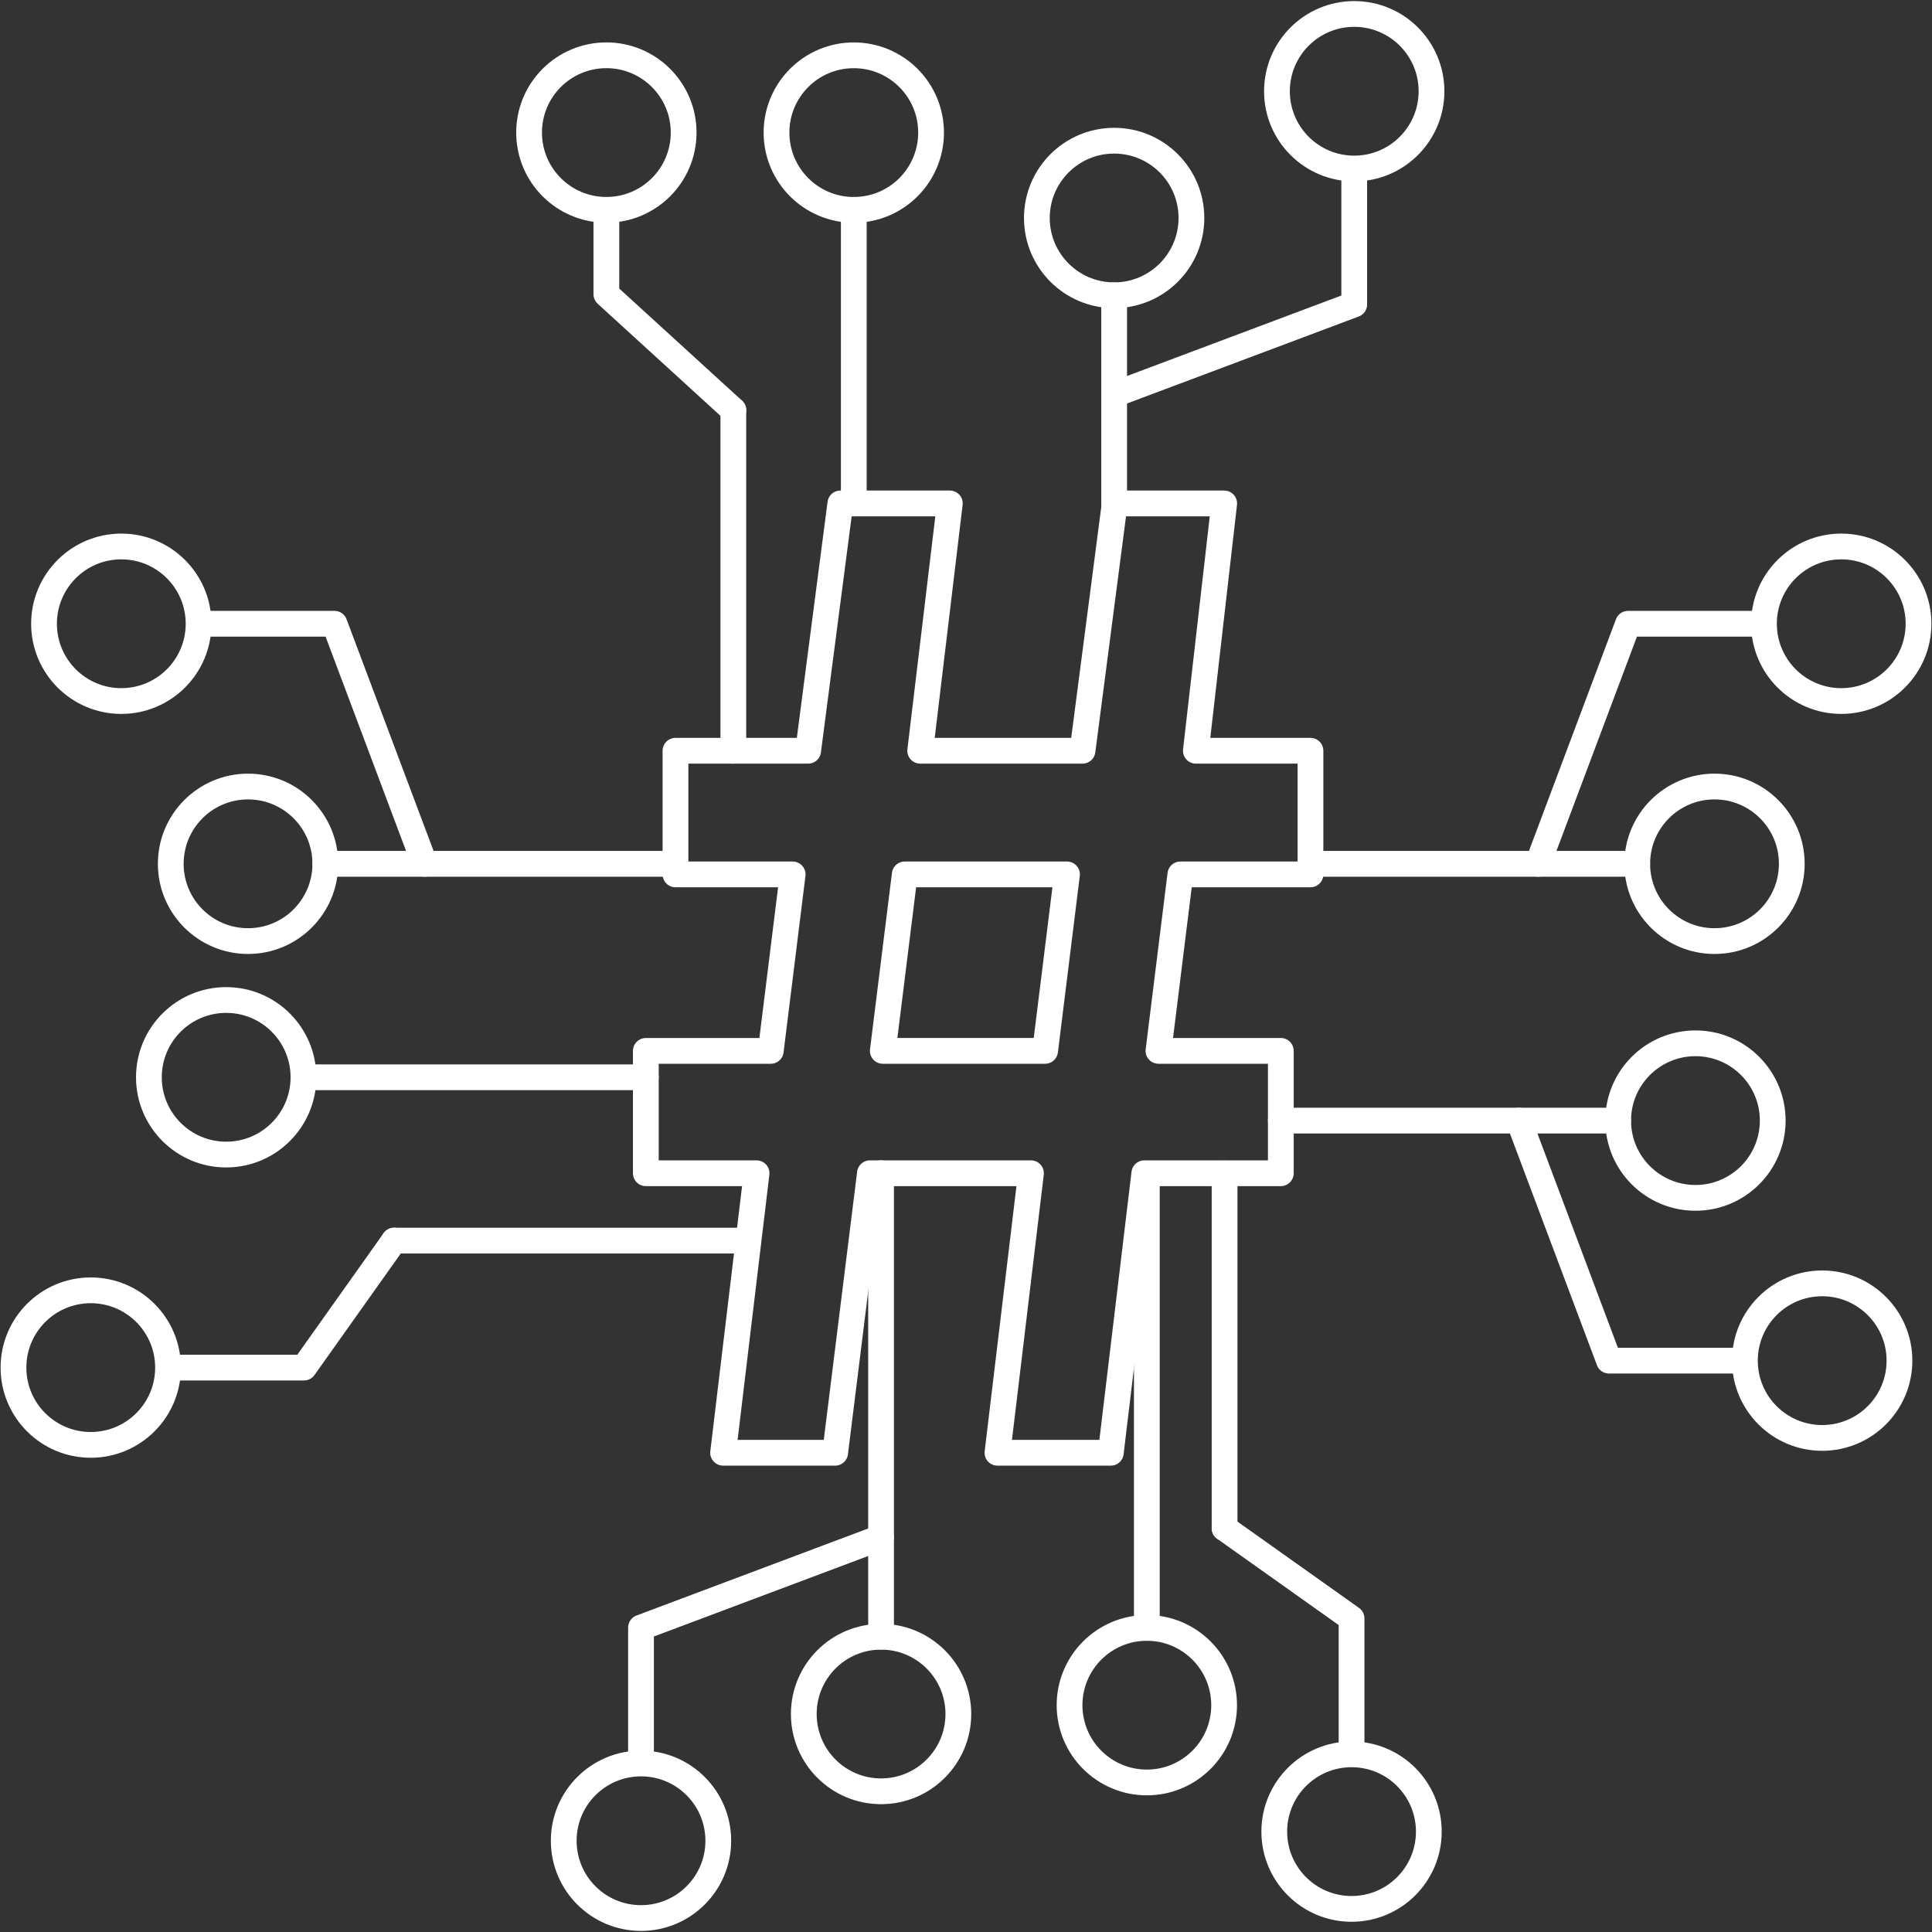 <?xml version="1.0" encoding="utf-8"?>
<!-- Generator: Adobe Illustrator 16.0.0, SVG Export Plug-In . SVG Version: 6.00 Build 0)  -->
<!DOCTYPE svg PUBLIC "-//W3C//DTD SVG 1.1//EN" "http://www.w3.org/Graphics/SVG/1.1/DTD/svg11.dtd">
<svg version="1.1" xmlns="http://www.w3.org/2000/svg" xmlns:xlink="http://www.w3.org/1999/xlink" x="0px" y="0px" width="75px"
	 height="75px" viewBox="0 0 75 75" enable-background="new 0 0 75 75" xml:space="preserve">
<rect x="0" y="0" width="75" height="75" fill="#333333" stroke="none"/>
<g id="Layer_0_xA0_Image_1_">
</g>
<g id="blind_1_">
	<g id="blind_x5F_A_xA0_Image_1_">
	</g>
	<g id="Layer_1_copy_xA0_Image_1_">
	</g>
</g>
<g id="AIONCLOUD_provides_secure_access_service__no_matter_where_your_1_">
	<g>
		<g>
			<path fill="none" stroke="#FFFFFF" stroke-linecap="round" stroke-linejoin="round" d="M29.37,45.545h-4.299v-4.75h4.85
				l0.85-6.851h-4.549v-4.8h5.15l1.25-9.601h4.25l-1.15,9.601h6.301l1.25-9.601h4.25l-1.1,9.601h4.449v4.8h-5.051l-0.85,6.851h4.75
				v4.75h-5.299l-1.301,10.851h-4.4l1.301-10.851h-6.252l-1.35,10.851h-4.35L29.37,45.545z M40.571,40.795l0.85-6.851h-6.299
				l-0.852,6.851H40.571z"/>
		</g>
		
			<line fill="none" stroke="#FFFFFF" stroke-linecap="round" stroke-linejoin="round" stroke-miterlimit="10" x1="26.222" y1="33.533" x2="12.629" y2="33.533"/>
		<polyline fill="none" stroke="#FFFFFF" stroke-linecap="round" stroke-linejoin="round" stroke-miterlimit="10" points="
			16.485,33.533 12.985,24.214 8.151,24.214 		"/>
		<circle fill="none" stroke="#FFFFFF" stroke-miterlimit="10" cx="9.629" cy="33.533" r="3"/>
		<circle fill="none" stroke="#FFFFFF" stroke-miterlimit="10" cx="4.709" cy="24.214" r="3"/>
		
			<line fill="none" stroke="#FFFFFF" stroke-linecap="round" stroke-linejoin="round" stroke-miterlimit="10" x1="50.872" y1="33.533" x2="63.557" y2="33.533"/>
		<polyline fill="none" stroke="#FFFFFF" stroke-linecap="round" stroke-linejoin="round" stroke-miterlimit="10" points="
			59.7,33.533 63.2,24.214 68.034,24.214 		"/>
		
			<circle fill="none" stroke="#FFFFFF" stroke-linecap="round" stroke-linejoin="round" stroke-miterlimit="10" cx="66.557" cy="33.533" r="3"/>
		
			<circle fill="none" stroke="#FFFFFF" stroke-linecap="round" stroke-linejoin="round" stroke-miterlimit="10" cx="71.477" cy="24.214" r="3"/>
		<g>
			
				<line fill="none" stroke="#FFFFFF" stroke-linecap="round" stroke-linejoin="round" stroke-miterlimit="10" x1="49.722" y1="43.501" x2="62.817" y2="43.501"/>
			<polyline fill="none" stroke="#FFFFFF" stroke-linecap="round" stroke-linejoin="round" stroke-miterlimit="10" points="
				58.961,43.501 62.461,52.82 67.295,52.82 			"/>
			
				<circle fill="none" stroke="#FFFFFF" stroke-linecap="round" stroke-linejoin="round" stroke-miterlimit="10" cx="65.817" cy="43.501" r="3"/>
			
				<circle fill="none" stroke="#FFFFFF" stroke-linecap="round" stroke-linejoin="round" stroke-miterlimit="10" cx="70.737" cy="52.82" r="3"/>
		</g>
		
			<line fill="none" stroke="#FFFFFF" stroke-linecap="round" stroke-linejoin="round" stroke-miterlimit="10" x1="25.071" y1="41.82" x2="11.78" y2="41.82"/>
		
			<circle fill="none" stroke="#FFFFFF" stroke-linecap="round" stroke-linejoin="round" stroke-miterlimit="10" cx="8.78" cy="41.82" r="3"/>
		
			<line fill="none" stroke="#FFFFFF" stroke-linecap="round" stroke-linejoin="round" stroke-miterlimit="10" x1="44.52" y1="45.567" x2="44.52" y2="63.195"/>
		
			<circle fill="none" stroke="#FFFFFF" stroke-linecap="round" stroke-linejoin="round" stroke-miterlimit="10" cx="44.52" cy="66.195" r="3"/>
		<g>
			
				<line fill="none" stroke="#FFFFFF" stroke-linecap="round" stroke-linejoin="round" stroke-miterlimit="10" x1="29.047" y1="48.16" x2="15.3" y2="48.16"/>
			<polyline fill="none" stroke="#FFFFFF" stroke-linecap="round" stroke-linejoin="round" stroke-miterlimit="10" points="
				15.3,48.16 11.8,53.09 6.966,53.09 			"/>
			
				<circle fill="none" stroke="#FFFFFF" stroke-linecap="round" stroke-linejoin="round" stroke-miterlimit="10" cx="3.523" cy="53.09" r="3"/>
		</g>
		
			<line fill="none" stroke="#FFFFFF" stroke-linecap="round" stroke-linejoin="round" stroke-miterlimit="10" x1="34.203" y1="45.545" x2="34.203" y2="63.538"/>
		<polyline fill="none" stroke="#FFFFFF" stroke-linecap="round" stroke-linejoin="round" stroke-miterlimit="10" points="
			34.203,59.682 24.884,63.182 24.884,68.016 		"/>
		
			<circle fill="none" stroke="#FFFFFF" stroke-linecap="round" stroke-linejoin="round" stroke-miterlimit="10" cx="34.203" cy="66.538" r="3"/>
		
			<circle fill="none" stroke="#FFFFFF" stroke-linecap="round" stroke-linejoin="round" stroke-miterlimit="10" cx="24.884" cy="71.458" r="3"/>
		<g>
			
				<line fill="none" stroke="#FFFFFF" stroke-linecap="round" stroke-linejoin="round" stroke-miterlimit="10" x1="47.538" y1="45.555" x2="47.538" y2="59.326"/>
			<polyline fill="none" stroke="#FFFFFF" stroke-linecap="round" stroke-linejoin="round" stroke-miterlimit="10" points="
				47.538,59.326 52.467,62.826 52.467,67.66 			"/>
			
				<circle fill="none" stroke="#FFFFFF" stroke-linecap="round" stroke-linejoin="round" stroke-miterlimit="10" cx="52.467" cy="71.103" r="3"/>
		</g>
		<g>
			
				<line fill="none" stroke="#FFFFFF" stroke-linecap="round" stroke-linejoin="round" stroke-miterlimit="10" x1="28.468" y1="29.145" x2="28.468" y2="15.922"/>
			<polyline fill="none" stroke="#FFFFFF" stroke-linecap="round" stroke-linejoin="round" stroke-miterlimit="10" points="
				28.468,15.922 23.539,11.422 23.539,8.588 			"/>
			
				<circle fill="none" stroke="#FFFFFF" stroke-linecap="round" stroke-linejoin="round" stroke-miterlimit="10" cx="23.539" cy="5.146" r="3"/>
		</g>
		
			<line fill="none" stroke="#FFFFFF" stroke-linecap="round" stroke-linejoin="round" stroke-miterlimit="10" x1="33.144" y1="19.544" x2="33.144" y2="8.147"/>
		
			<circle fill="none" stroke="#FFFFFF" stroke-linecap="round" stroke-linejoin="round" stroke-miterlimit="10" cx="33.144" cy="5.147" r="3"/>
		<g>
			
				<line fill="none" stroke="#FFFFFF" stroke-linecap="round" stroke-linejoin="round" stroke-miterlimit="10" x1="43.251" y1="19.544" x2="43.251" y2="11.462"/>
			<polyline fill="none" stroke="#FFFFFF" stroke-linecap="round" stroke-linejoin="round" stroke-miterlimit="10" points="
				43.251,15.318 52.571,11.818 52.571,6.984 			"/>
			
				<circle fill="none" stroke="#FFFFFF" stroke-linecap="round" stroke-linejoin="round" stroke-miterlimit="10" cx="43.251" cy="8.462" r="3"/>
			
				<circle fill="none" stroke="#FFFFFF" stroke-linecap="round" stroke-linejoin="round" stroke-miterlimit="10" cx="52.571" cy="3.542" r="3"/>
		</g>
	</g>
</g>
</svg>
